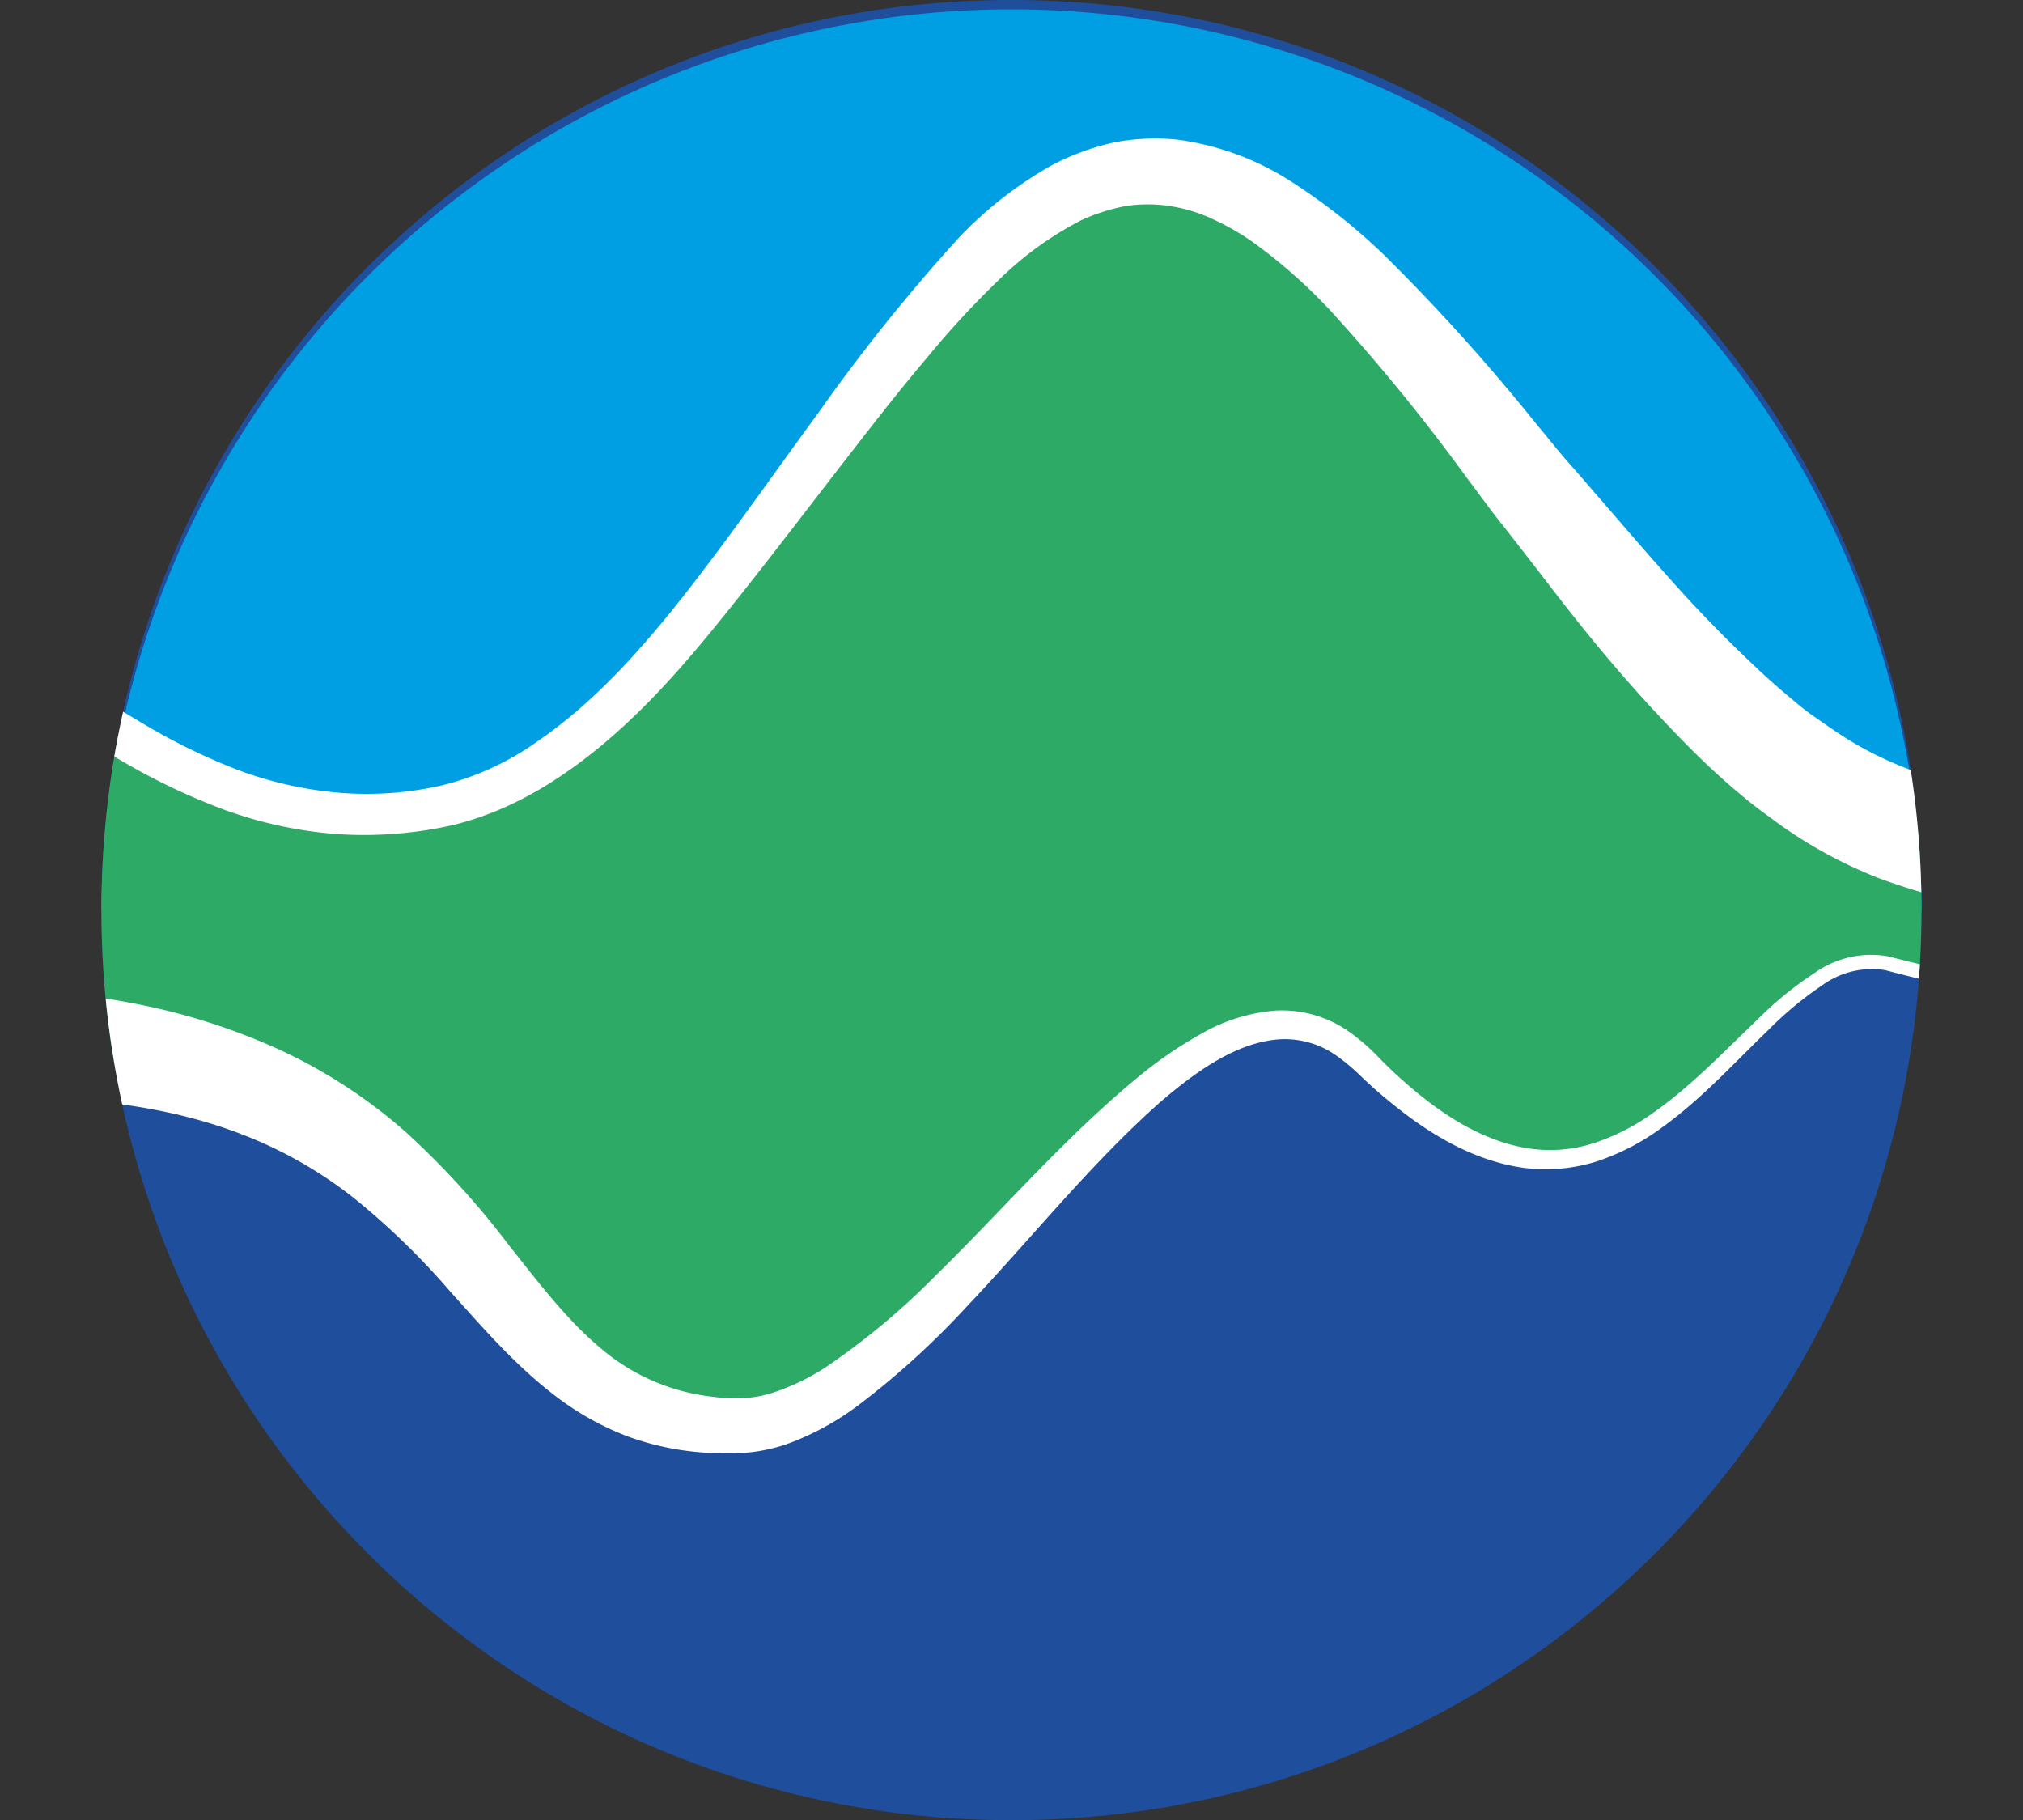 <?xml version="1.0" encoding="UTF-8"?>
<svg data-bbox="-0.03 0 205.859 185.2" viewBox="0 0 205.85 185.21" xmlns="http://www.w3.org/2000/svg" data-type="color">
    <rect x="0" y="0" width="205.85" height="185.21" fill="#333333" stroke="none"/>
    <g>
        <defs>
            <clipPath transform="translate(10.32)" id="5cba12dd-738d-4b33-b599-036396f410ea">
                <path d="M185.2 92.6c0 51.142-41.458 92.6-92.6 92.6C41.458 185.2 0 143.742 0 92.6 0 41.458 41.458 0 92.6 0c51.142 0 92.6 41.458 92.6 92.6z"/>
            </clipPath>
        </defs>
        <g>
            <g clip-path="url(#5cba12dd-738d-4b33-b599-036396f410ea)">
                <path fill="#1f4f9c" d="M195.52 92.6c0 51.142-41.458 92.6-92.6 92.6-51.142 0-92.6-41.458-92.6-92.6 0-51.142 41.458-92.6 92.6-92.6 51.142 0 92.6 41.458 92.6 92.6z" data-color="1"/>
                <path d="M10.32 92.6a92.61 92.61 0 0 1 185.21 0Z" fill="#009fe3" data-color="2"/>
                <path d="M205.7 87.13c-7.28-1.33-14.72-2.89-22.3-8.4-4.56-3.09-9.16-7.65-13.8-12.66S160.26 55 155.53 49.35c-18.92-24.22-34.32-42.73-54.21-24.7-9.93 8.76-24.1 31-34.15 42.29q-7.53 8.58-15.1 12.56a32 32 0 0 1-15.13 3.36 40.37 40.37 0 0 1-15.13-3.12 90.51 90.51 0 0 1-15.1-8.45l-3.9-2.67a101.86 101.86 0 0 0-1.93 37.47c51.53 1.44 44.81 39 74.1 39 21 0 45.29-55.6 63.82-37.07 28.34 28.33 38.73-13.19 53.1-10 3.48.92 8 2 13.55 3.07.22-2.78.37-5.59.37-8.44.03-1.88-.02-3.71-.12-5.52Z" fill="#2daa66" data-color="3"/>
                <path d="M192.1 97.3a9.93 9.93 0 0 0-7.46 1.7 35.93 35.93 0 0 0-5.75 4.68c-3.53 3.37-6.86 6.9-10.76 9.61a22 22 0 0 1-6.23 3.11 14.56 14.56 0 0 1-6.78.38c-4.52-.83-8.57-3.49-12.1-6.6-.89-.77-1.75-1.59-2.58-2.43a21.5 21.5 0 0 0-2.88-2.57 11.92 11.92 0 0 0-7.71-2.36 18 18 0 0 0-7.54 2.32 42.91 42.91 0 0 0-6.27 4.26c-7.72 6.32-14.06 13.78-20.93 20.48a73.48 73.48 0 0 1-10.79 9.03 22.57 22.57 0 0 1-5.85 2.85 11.61 11.61 0 0 1-2.9.5h-1.55c-.55 0-1.1-.1-1.65-.16a21.09 21.09 0 0 1-11.46-5.1c-3.31-2.81-6.14-6.54-9.18-10.37a84.9 84.9 0 0 0-10.27-11.29 52.85 52.85 0 0 0-13.27-8.65 65 65 0 0 0-15-4.67 90.62 90.62 0 0 0-12.87-1.5 104.14 104.14 0 0 0 1.46 11.13c7.87.08 15.64 1 22.71 3.72a43.58 43.58 0 0 1 11.47 6.49 76.16 76.16 0 0 1 9.93 9.64c3.23 3.56 6.53 7.46 10.85 10.71a28.84 28.84 0 0 0 7.16 3.95 28.11 28.11 0 0 0 8 1.65c.67 0 1.33.06 2 .06s1.31 0 2.09-.07a17.14 17.14 0 0 0 4.22-.92 28.27 28.27 0 0 0 7-3.8A83.41 83.41 0 0 0 98.32 133c6.75-7.12 12.79-14.75 19.9-21 3.52-3 7.54-5.88 11.81-6.24a9.09 9.09 0 0 1 6 1.68 21.28 21.28 0 0 1 2.61 2.22c.9.85 1.83 1.68 2.8 2.46 3.81 3.13 8.28 5.91 13.42 6.68a17.39 17.39 0 0 0 7.62-.63 23.74 23.74 0 0 0 6.68-3.48c4.05-2.93 7.34-6.58 10.81-9.92a36 36 0 0 1 5.48-4.54 8.59 8.59 0 0 1 6.37-1.52c4.5 1.19 9.07 2.2 13.65 3.11 0-.48.08-1 .11-1.45-4.55-.93-9.03-1.92-13.48-3.07Z" fill="#ffffff" data-color="4"/>
                <path d="M12.32 77.38a66 66 0 0 0 10.47 5 42.83 42.83 0 0 0 11.53 2.49 40.94 40.94 0 0 0 11.81-.93 31.48 31.48 0 0 0 5.68-2A37.89 37.89 0 0 0 57 79c6.56-4.39 11.74-10.24 16.48-16.12S82.74 51 87.32 45.12c2.29-2.95 4.59-5.87 7-8.71a92 92 0 0 1 7.39-8 34.29 34.29 0 0 1 8.31-6 19.62 19.62 0 0 1 4.5-1.44 14.71 14.71 0 0 1 4.54 0 15.85 15.85 0 0 1 4.46 1.38 25.07 25.07 0 0 1 4.26 2.5 53.51 53.51 0 0 1 7.82 7 195.41 195.41 0 0 1 13.87 17.06c1.13 1.46 2.24 3.07 3.48 4.58l3.37 4.33c2.3 3 4.62 6 7.08 8.92s5.09 5.83 7.83 8.63c1.37 1.4 2.8 2.79 4.32 4.13.76.67 1.54 1.34 2.36 2s1.66 1.28 2.44 1.85a46.41 46.41 0 0 0 11.09 6.1 74.11 74.11 0 0 0 11.75 3.18l2.62.52v-.54a104.54 104.54 0 0 0-.66-11.53c-7.11-1.2-13-3-18.51-6.76-.75-.5-1.44-1-2.1-1.45s-1.34-1-2-1.56a78.546 78.546 0 0 1-3.94-3.48c-2.6-2.45-5.18-5.06-7.59-7.72s-4.87-5.5-7.32-8.34l-3.71-4.28c-1.21-1.32-2.3-2.75-3.53-4.2a201.94 201.94 0 0 0-15.33-17.07 61.18 61.18 0 0 0-9.34-7.49 28.25 28.25 0 0 0-11.9-4.51 21.81 21.81 0 0 0-6.65.3 25.73 25.73 0 0 0-6.09 2.23 40.12 40.12 0 0 0-9.59 7.46 183.25 183.25 0 0 0-14.31 17.84c-4.45 6.06-8.72 12.22-13.28 18.06s-9.44 11.34-15.35 15.38a28.65 28.65 0 0 1-9.47 4.38 34.21 34.21 0 0 1-10.51.8 38.6 38.6 0 0 1-10.37-2.31 62.4 62.4 0 0 1-9.73-4.75c-3.8-2.21-7.45-4.75-11.11-7.34-.41 1.55-.78 3.12-1.1 4.73 3.24 2.18 6.54 4.37 10 6.38Z" fill="#ffffff" data-color="4"/>
            </g>
        </g>
    </g>
</svg>
